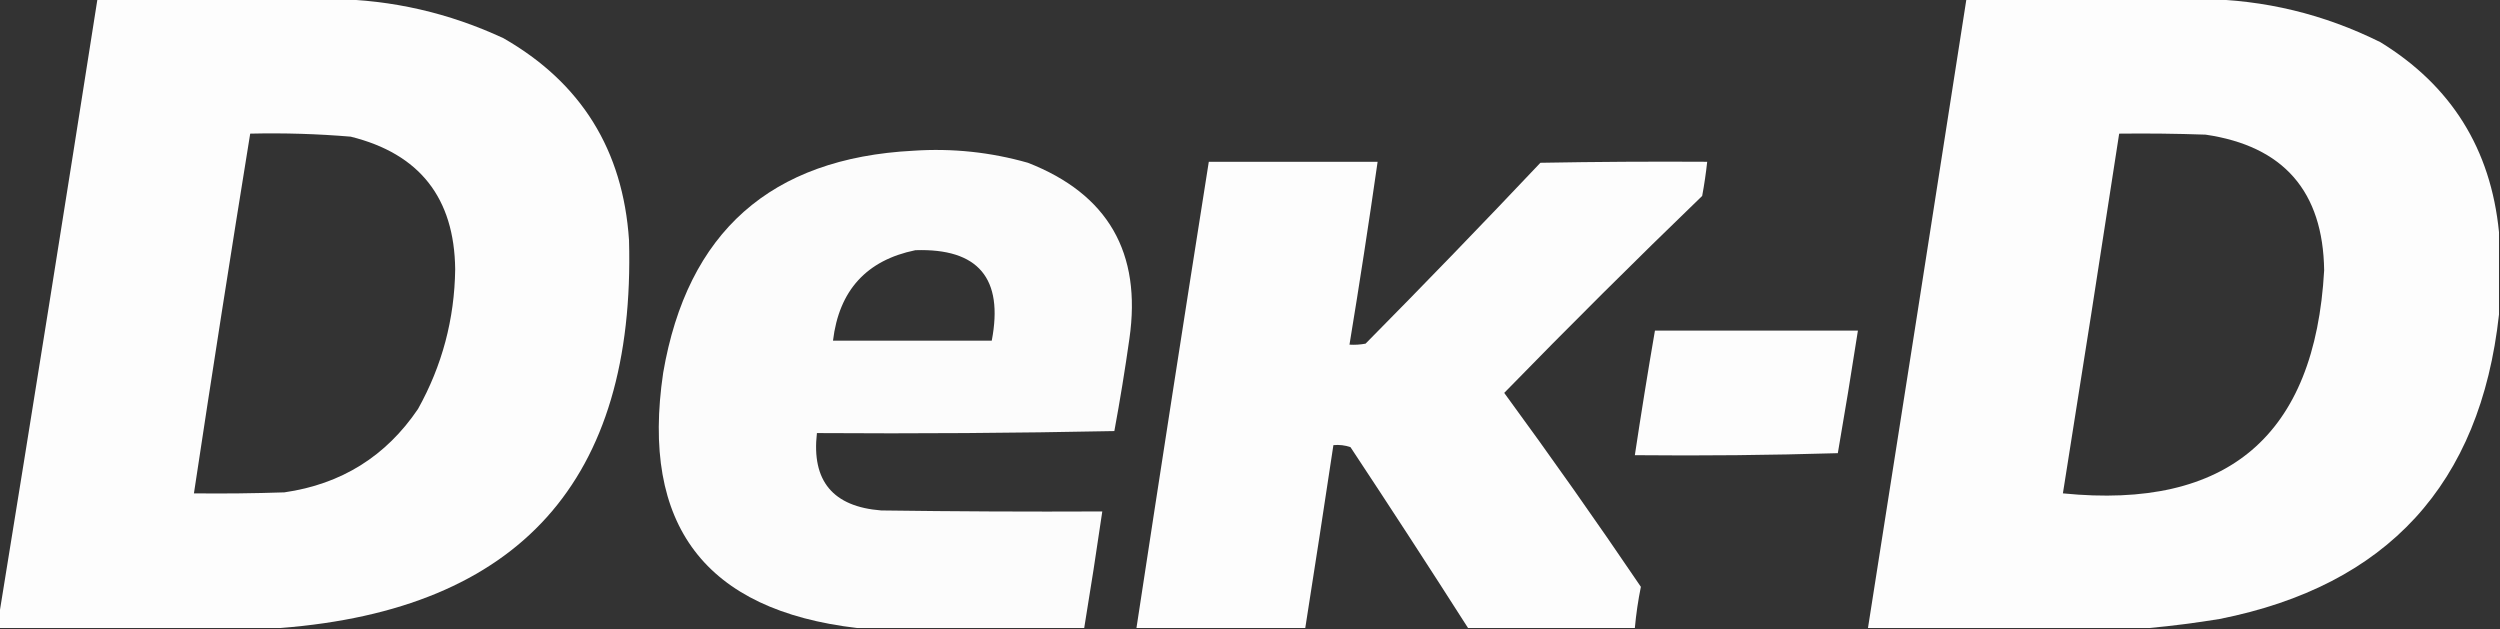 <svg width="1244" height="313" viewBox="0 0 1244 313" fill="none" xmlns="http://www.w3.org/2000/svg">
<rect x="0" y="0" width="1244" height="313" fill="#333333" stroke="none"/>
<path opacity="0.988" fill-rule="evenodd" clip-rule="evenodd" d="M48.5 -0.5C87.5 -0.5 126.5 -0.5 165.5 -0.5C195.105 -0.076 223.438 6.424 250.5 19C289.178 41.15 310.011 74.65 313 119.5C316.297 238.959 258.463 303.292 139.5 312.5C92.833 312.5 46.167 312.5 -0.5 312.5C-0.5 310.5 -0.5 308.5 -0.5 306.5C16.098 204.329 32.431 101.996 48.5 -0.5ZM124.5 66.5C141.205 66.109 157.872 66.609 174.5 68C208.769 76.492 226.102 98.492 226.5 134C226.176 158.799 220.01 181.966 208 203.5C192.049 227.07 169.883 240.903 141.5 245C126.504 245.5 111.504 245.667 96.5 245.5C105.51 185.772 114.844 126.105 124.5 66.5Z" fill="white"/>
<path opacity="0.988" fill-rule="evenodd" clip-rule="evenodd" d="M978.5 -0.5C1017.5 -0.5 1056.5 -0.5 1095.5 -0.5C1126.71 -0.154 1156.37 7.012 1184.5 21C1219.74 42.634 1239.41 74.134 1243.5 115.5C1243.5 129.167 1243.5 142.833 1243.5 156.5C1234.26 240.909 1187.93 291.409 1104.5 308C1092.74 309.928 1081.07 311.428 1069.5 312.5C1022.83 312.5 976.167 312.5 929.5 312.5C945.926 208.184 962.259 103.85 978.5 -0.5ZM1054.5 66.5C1068.84 66.333 1083.17 66.5 1097.5 67C1136.28 72.695 1155.95 95.195 1156.5 134.5C1151.94 216.716 1108.61 253.716 1026.5 245.5C1036.02 185.865 1045.35 126.198 1054.5 66.5Z" fill="white"/>
<path opacity="0.984" fill-rule="evenodd" clip-rule="evenodd" d="M539.499 312.5C501.832 312.5 464.166 312.5 426.499 312.5C350.891 303.676 318.724 261.343 329.999 185.5C342.001 115.501 383.501 78.667 454.499 75C473.858 73.699 492.858 75.699 511.499 81C551.315 96.564 568.148 125.73 561.999 168.5C559.821 183.902 557.321 199.236 554.499 214.5C505.17 215.5 455.837 215.833 406.499 215.5C403.783 239.294 414.449 252.128 438.499 254C475.164 254.5 511.831 254.667 548.499 254.5C545.685 273.865 542.685 293.198 539.499 312.5ZM455.499 124.5C486.79 123.472 499.456 138.472 493.499 169.5C467.166 169.5 440.832 169.5 414.499 169.5C417.516 144.494 431.183 129.494 455.499 124.5Z" fill="white"/>
<path opacity="0.987" fill-rule="evenodd" clip-rule="evenodd" d="M813.5 312.5C785.833 312.5 758.167 312.5 730.5 312.5C711.27 282.386 691.77 252.386 672 222.5C669.281 221.556 666.448 221.223 663.5 221.5C658.942 251.85 654.275 282.183 649.5 312.5C621.5 312.5 593.5 312.5 565.5 312.5C577.283 235.134 589.283 157.801 601.5 80.5C629.5 80.5 657.5 80.5 685.5 80.5C681.158 110.882 676.492 141.216 671.5 171.5C674.187 171.664 676.854 171.497 679.5 171C708.864 141.304 737.864 111.304 766.5 81C794.165 80.5 821.831 80.333 849.5 80.5C848.885 86.189 848.052 91.856 847 97.5C813.681 129.652 780.847 162.319 748.5 195.5C771.765 227.262 794.431 259.428 816.5 292C815.12 298.78 814.12 305.614 813.5 312.5Z" fill="white"/>
<path opacity="0.987" fill-rule="evenodd" clip-rule="evenodd" d="M823.5 164.5C857.167 164.5 890.833 164.5 924.5 164.5C921.352 184.867 918.019 205.201 914.5 225.5C880.84 226.5 847.173 226.833 813.5 226.5C816.623 205.763 819.956 185.096 823.5 164.5Z" fill="white"/>
</svg>
